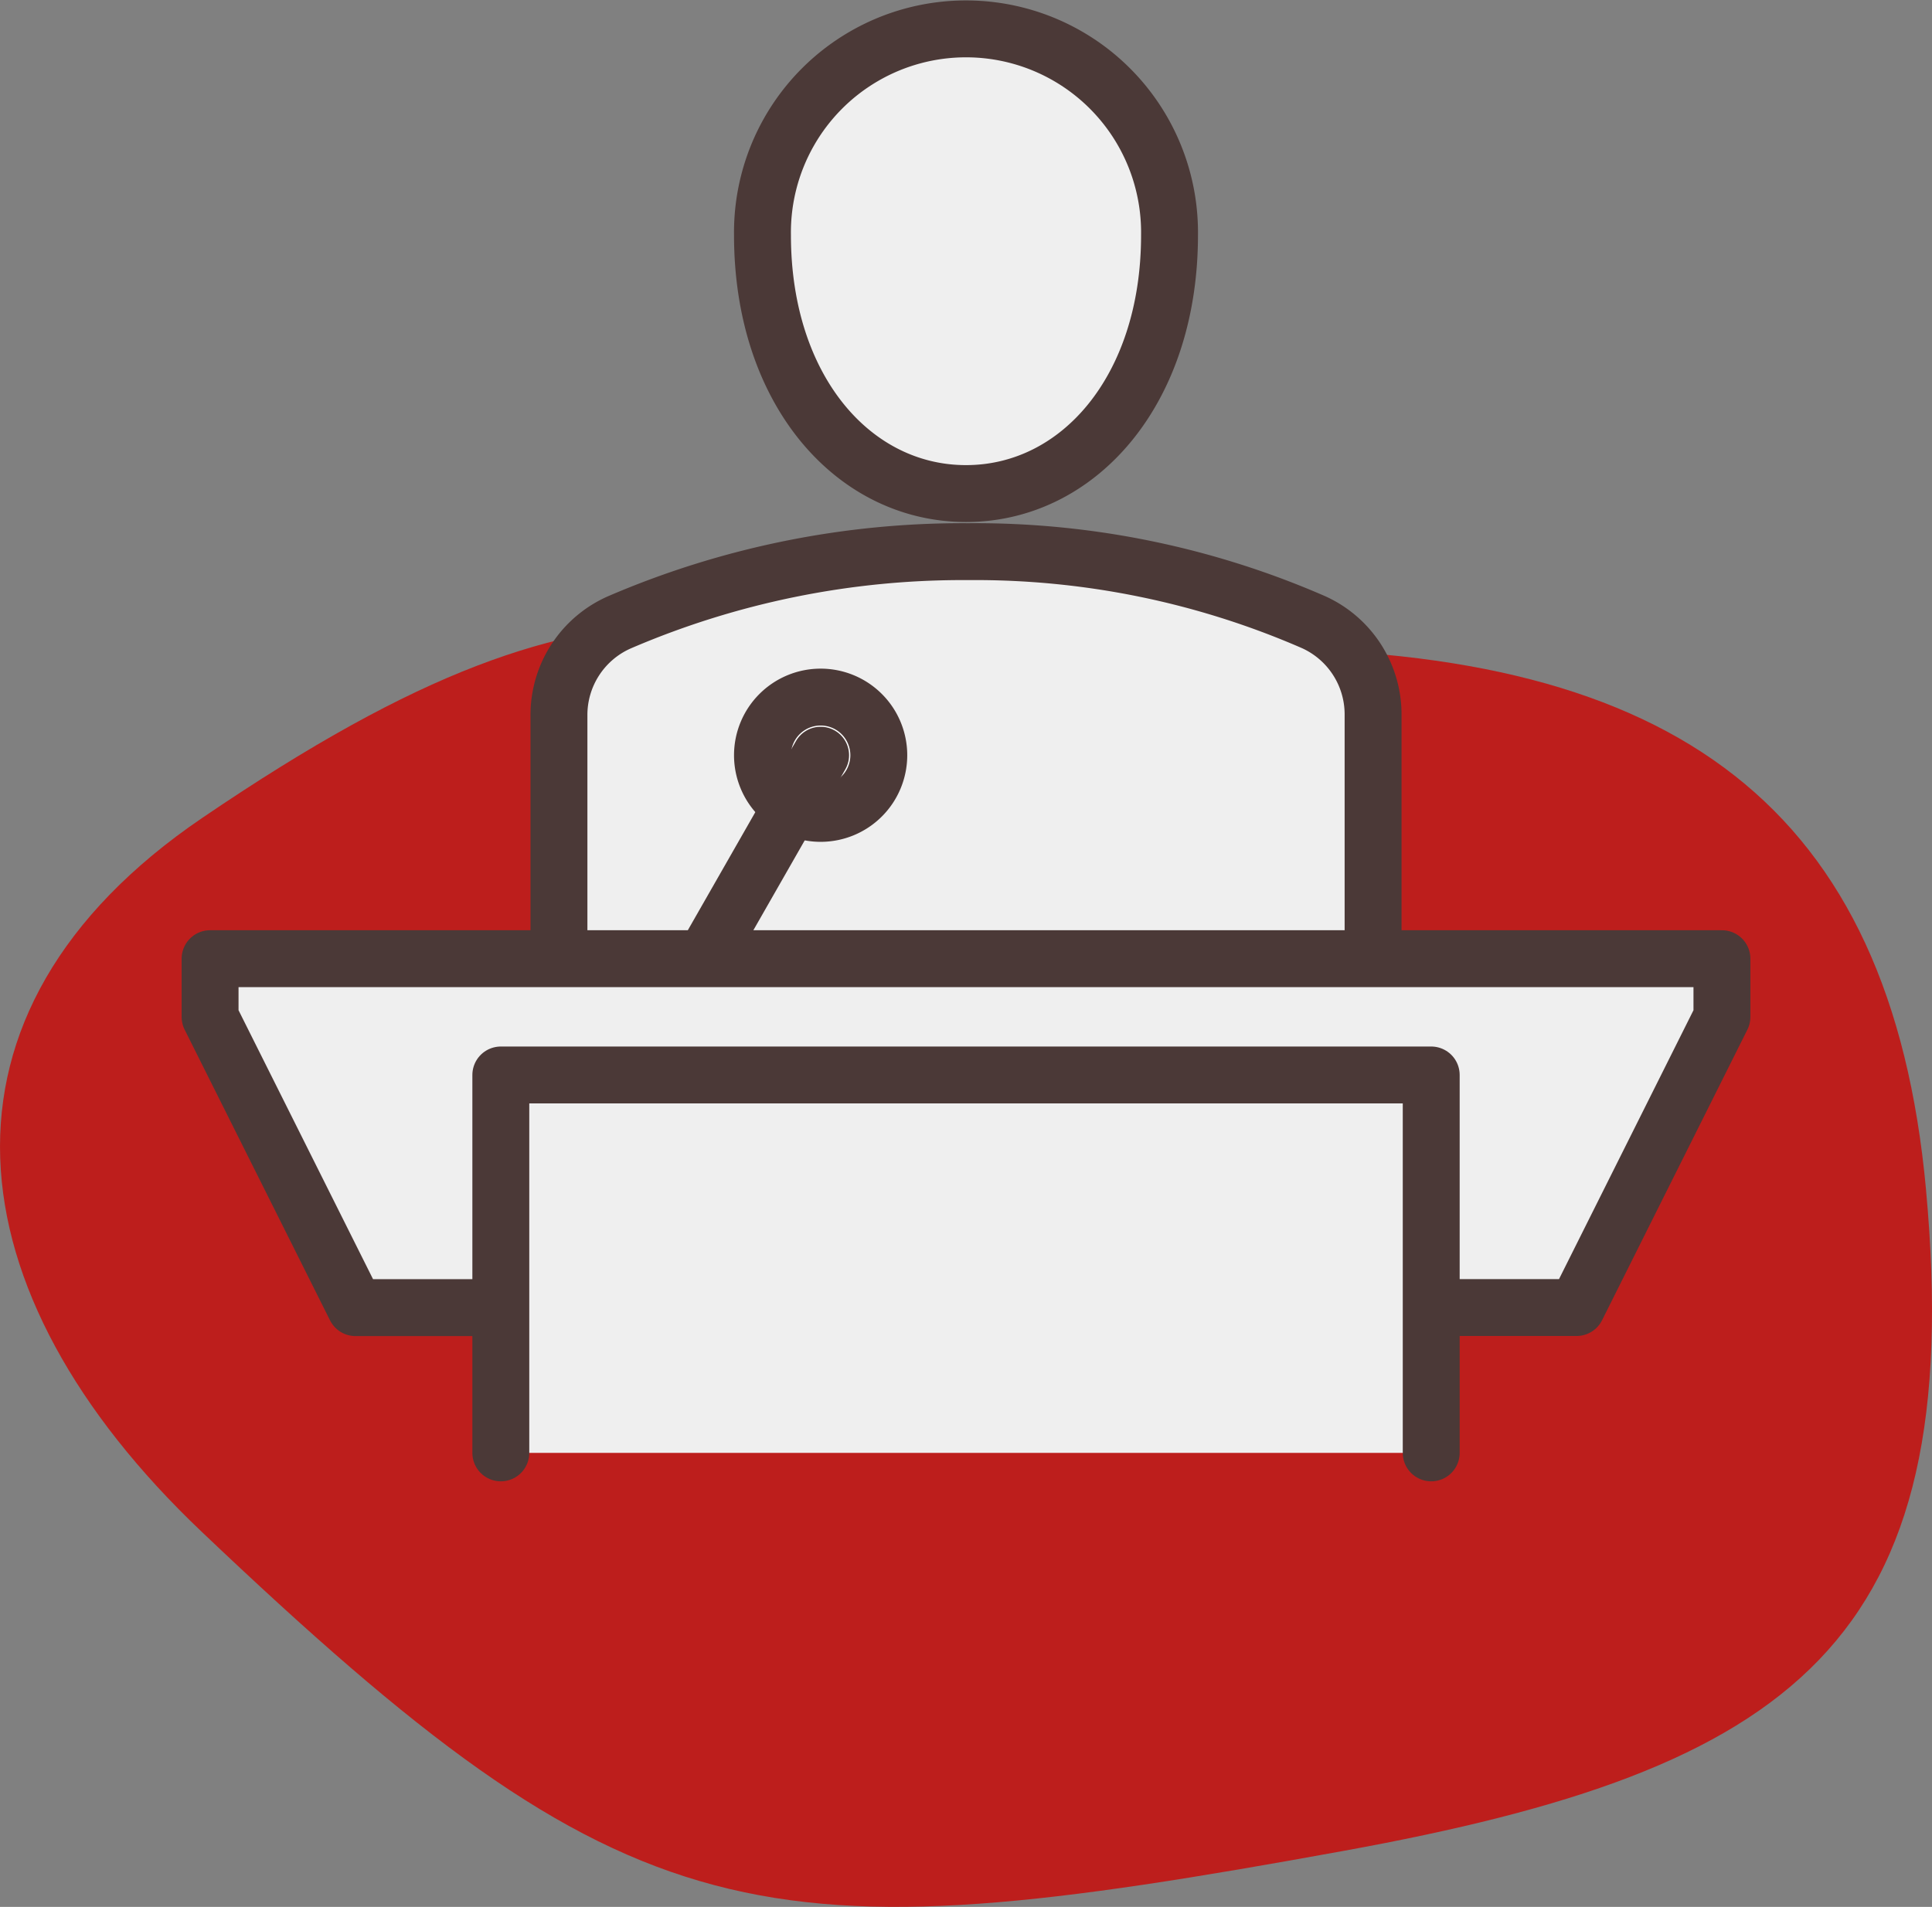 <?xml version="1.0" encoding="UTF-8"?> <svg xmlns="http://www.w3.org/2000/svg" width="101.858" height="100.548" viewBox="0 0 101.858 100.548"><rect x="0" y="0" width="101.858" height="100.548" fill="#808080" stroke="none"/><g id="Group_8202" data-name="Group 8202" transform="translate(0.001 -0.288)"><g id="Group_8203" data-name="Group 8203" transform="translate(0 0)"><path id="Path_5661" data-name="Path 5661" d="M101.54,48.441c2.21,23.96-7.026,30.572-30.7,34.88C39.912,88.951,33.4,88.137,10.616,66.48-2.621,53.9-4.444,39.12,10.661,28.855c23.086-15.689,27.456-8.947,55.371-8.922,22.293.02,33.648,8.321,35.509,28.508" transform="translate(0 14.561)" fill="#bd1e1c"></path><path id="Path_5662" data-name="Path 5662" d="M43.938,11.9c0,8.175-4.8,13.625-10.73,13.625S22.478,20.074,22.478,11.9a10.731,10.731,0,1,1,21.46,0" transform="translate(17.72 0.788)" fill="#efefef"></path><path id="Path_5663" data-name="Path 5663" d="M43.938,11.9c0,8.175-4.8,13.625-10.73,13.625S22.478,20.074,22.478,11.9a10.731,10.731,0,1,1,21.46,0Z" transform="translate(17.72 0.788)" fill="none" stroke="#4b3937" stroke-linecap="round" stroke-linejoin="round" stroke-width="3"></path><path id="Path_5664" data-name="Path 5664" d="M16.478,37.889V25.061a5.334,5.334,0,0,1,3.167-4.9,45.766,45.766,0,0,1,18.407-3.736,44.627,44.627,0,0,1,18.214,3.72A5.335,5.335,0,0,1,59.4,25.031V37.889" transform="translate(12.99 12.951)" fill="#efefef"></path><path id="Path_5665" data-name="Path 5665" d="M16.478,37.889V25.061a5.334,5.334,0,0,1,3.167-4.9,45.766,45.766,0,0,1,18.407-3.736,44.627,44.627,0,0,1,18.214,3.72A5.335,5.335,0,0,1,59.4,25.031V37.889" transform="translate(12.99 12.951)" fill="none" stroke="#4b3937" stroke-linecap="round" stroke-linejoin="round" stroke-width="3"></path><path id="Path_5666" data-name="Path 5666" d="M28.61,23.78a3.066,3.066,0,1,1-3.065-3.065A3.064,3.064,0,0,1,28.61,23.78" transform="translate(17.72 16.33)" fill="#fff"></path><path id="Path_5667" data-name="Path 5667" d="M28.61,23.78a3.066,3.066,0,1,1-3.065-3.065A3.064,3.064,0,0,1,28.61,23.78Z" transform="translate(17.72 16.33)" fill="none" stroke="#4b3937" stroke-linecap="round" stroke-linejoin="round" stroke-width="3"></path><line id="Line_161" data-name="Line 161" x1="6.132" y2="10.73" transform="translate(37.132 40.109)" fill="#fff"></line><line id="Line_162" data-name="Line 162" x1="6.132" y2="10.73" transform="translate(37.132 40.109)" fill="none" stroke="#4b3937" stroke-linecap="round" stroke-linejoin="round" stroke-width="3"></line><path id="Path_5668" data-name="Path 5668" d="M70.573,46.823h7.665L85.9,31.5V28.428H6.193V31.5l7.665,15.328H21.52" transform="translate(4.882 22.41)" fill="#efefef"></path><path id="Path_5669" data-name="Path 5669" d="M70.573,46.823h7.665L85.9,31.5V28.428H6.193V31.5l7.665,15.328H21.52" transform="translate(4.882 22.41)" fill="none" stroke="#4b3937" stroke-linecap="round" stroke-linejoin="round" stroke-width="3"></path><path id="Path_5670" data-name="Path 5670" d="M63.816,51.784V31.857H14.764V51.784" transform="translate(11.639 25.113)" fill="#efefef"></path><path id="Path_5671" data-name="Path 5671" d="M63.816,51.784V31.857H14.764V51.784" transform="translate(11.639 25.113)" fill="none" stroke="#4b3937" stroke-linecap="round" stroke-linejoin="round" stroke-width="3"></path></g></g></svg> 